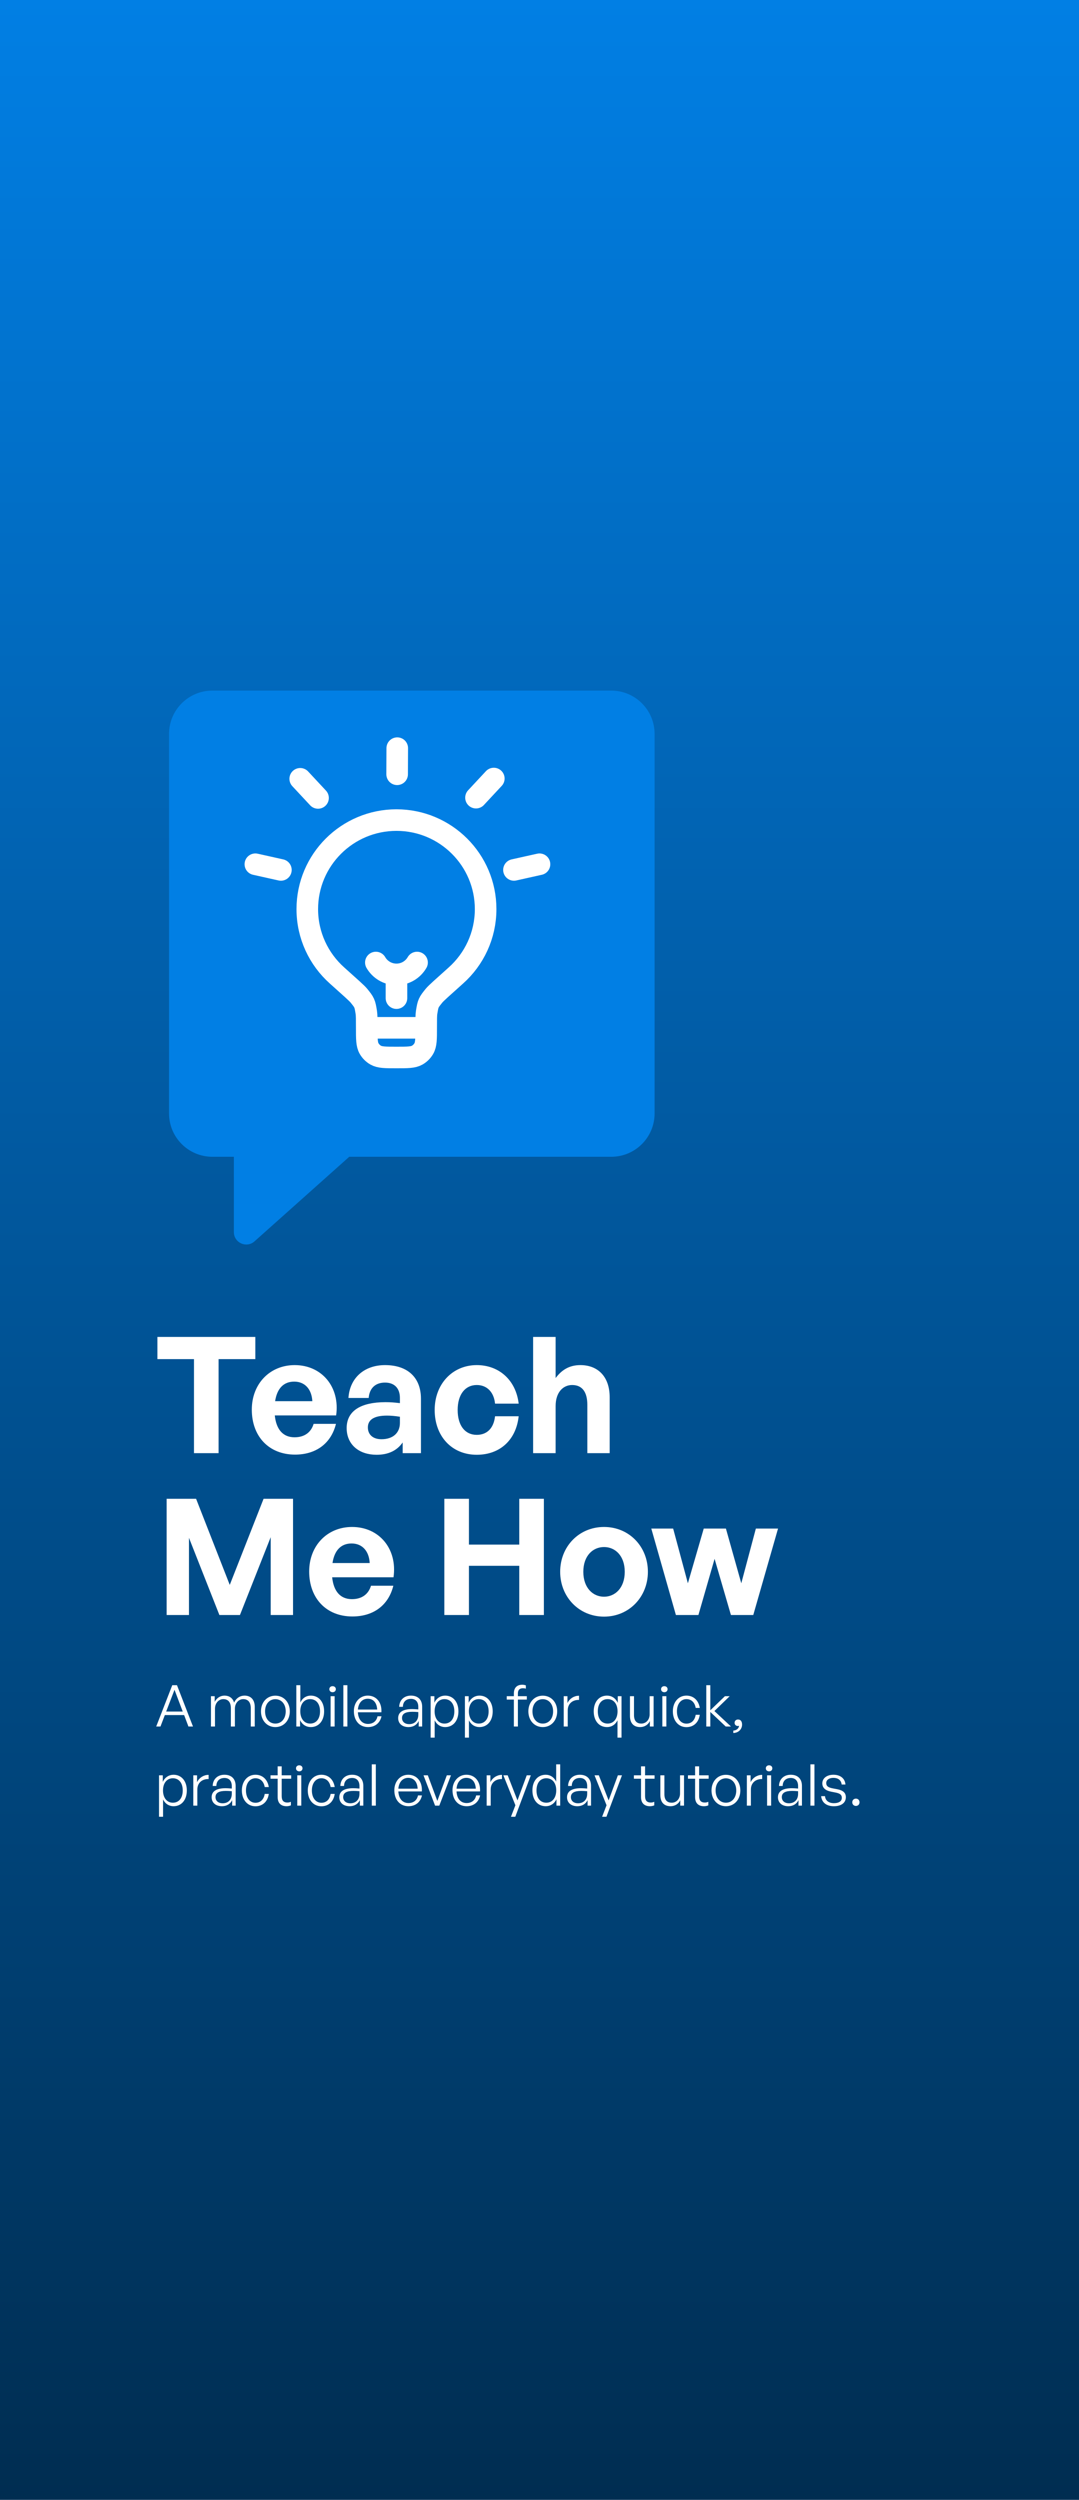 <svg width="300" height="695" viewBox="0 0 300 695" fill="none" xmlns="http://www.w3.org/2000/svg">
<rect width="300" height="695" fill="url(#paint0_linear_1020_649)"/>
<g filter="url(#filter0_d_1020_649)">
<path d="M43 200.04C43 193.39 48.394 188 55.048 188H165.952C172.606 188 178 193.39 178 200.04V305.563C178 312.212 172.606 317.603 165.951 317.603H55.048C48.394 317.603 43 312.212 43 305.563V200.04Z" fill="#017FE4"/>
<path d="M66.761 341.119C64.543 343.099 61.025 341.526 61.025 338.554L61.018 261.467C61.017 259.567 62.559 258.026 64.46 258.027L150.805 258.035C153.966 258.035 155.455 261.935 153.098 264.04L66.761 341.119Z" fill="#017FE4"/>
</g>
<path d="M118.494 285.749H101.966M118.494 285.749C118.494 283.395 118.494 282.217 118.62 281.436C119.026 278.917 119.097 278.758 120.706 276.775C121.205 276.161 123.057 274.505 126.762 271.193C131.832 266.661 135.022 260.076 135.022 252.747C135.022 239.077 123.922 227.996 110.23 227.996C96.538 227.996 85.438 239.077 85.438 252.747C85.438 260.076 88.628 266.661 93.698 271.193C97.402 274.505 99.255 276.161 99.754 276.775C101.363 278.758 101.434 278.917 101.84 281.436C101.966 282.217 101.966 283.395 101.966 285.749M118.494 285.749C118.494 288.834 118.494 290.376 117.83 291.525C117.395 292.277 116.768 292.902 116.015 293.337C114.864 294 113.319 294 110.23 294C107.14 294 105.596 294 104.445 293.337C103.691 292.902 103.065 292.277 102.63 291.525C101.966 290.376 101.966 288.834 101.966 285.749M110.23 277.499V270.899M110.23 270.899C112.677 270.899 114.814 269.571 115.957 267.598M110.23 270.899C107.783 270.899 105.646 269.571 104.503 267.598M71 240.272L78.099 241.855M150 240.272L142.901 241.855M83.472 216.522L88.426 221.839M137.298 216.445L132.344 221.762M110.418 215.262L110.45 208" stroke="white" stroke-width="6" stroke-linecap="round"/>
<path d="M52.392 480L51.192 476.816H45.832L44.616 480H43.432L47.896 468.512H49.208L53.656 480H52.392ZM48.52 469.792L46.2 475.84H50.808L48.52 469.792ZM59.773 480H58.654V471.568H59.694V473.152C60.254 472.064 61.245 471.408 62.446 471.408C63.758 471.408 64.734 472.128 65.085 473.36C65.614 472.176 66.669 471.408 67.998 471.408C69.742 471.408 70.829 472.56 70.829 474.528V480H69.725V474.896C69.725 473.296 68.99 472.384 67.629 472.384C66.35 472.384 65.309 473.504 65.309 475.056V480H64.189V474.896C64.189 473.296 63.453 472.384 62.093 472.384C60.797 472.384 59.773 473.504 59.773 475.056V480ZM76.561 480.16C74.241 480.16 72.561 478.32 72.561 475.776C72.561 473.248 74.241 471.424 76.561 471.424C78.897 471.424 80.577 473.248 80.577 475.776C80.577 478.32 78.897 480.16 76.561 480.16ZM76.561 479.184C78.209 479.184 79.441 477.872 79.441 475.776C79.441 473.712 78.209 472.4 76.561 472.4C74.929 472.4 73.697 473.712 73.697 475.776C73.697 477.872 74.929 479.184 76.561 479.184ZM90.116 475.776C90.116 478.368 88.66 480.16 86.404 480.16C85.108 480.16 84.02 479.456 83.428 478.224V480H82.388V468.512H83.508V473.344C84.052 472.112 85.124 471.408 86.404 471.408C88.66 471.408 90.116 473.184 90.116 475.776ZM88.98 475.776C88.98 473.632 87.876 472.384 86.228 472.384C84.644 472.384 83.492 473.616 83.492 475.744C83.492 477.856 84.612 479.184 86.228 479.184C87.876 479.184 88.98 477.92 88.98 475.776ZM93.375 469.616C93.375 470.112 93.007 470.464 92.463 470.464C91.935 470.464 91.567 470.112 91.567 469.616C91.567 469.136 91.935 468.784 92.463 468.784C93.007 468.784 93.375 469.136 93.375 469.616ZM93.039 480H91.919V471.568H93.039V480ZM96.586 480H95.466V468.512H96.586V480ZM102.325 480.16C99.957 480.16 98.389 478.384 98.389 475.712C98.389 473.248 100.021 471.408 102.261 471.408C104.661 471.408 106.229 473.344 106.037 476.048H99.509C99.605 478.048 100.661 479.28 102.309 479.28C103.717 479.28 104.693 478.496 104.965 477.152H106.069C105.685 479.024 104.261 480.16 102.325 480.16ZM102.245 472.272C100.725 472.272 99.653 473.44 99.509 475.28H104.869C104.773 473.392 103.797 472.272 102.245 472.272ZM116.416 480V478.464C115.92 479.52 114.896 480.16 113.584 480.16C111.84 480.16 110.704 479.184 110.704 477.664C110.704 476.016 112.016 475.152 114.576 475.152C115.088 475.152 115.472 475.184 116.304 475.248V474.544C116.304 473.136 115.552 472.304 114.272 472.304C112.896 472.304 112.032 473.152 112.016 474.528H110.992C111.04 472.656 112.336 471.408 114.256 471.408C116.224 471.408 117.376 472.56 117.376 474.512V480H116.416ZM111.776 477.632C111.776 478.656 112.56 479.344 113.744 479.344C115.312 479.344 116.304 478.32 116.304 476.736V475.984C115.584 475.92 115.088 475.904 114.624 475.904C112.704 475.904 111.776 476.464 111.776 477.632ZM127.46 475.776C127.46 478.384 126.004 480.16 123.764 480.16C122.5 480.16 121.428 479.472 120.852 478.272V483.088H119.732V471.568H120.772V473.392C121.348 472.144 122.468 471.408 123.764 471.408C126.004 471.408 127.46 473.2 127.46 475.776ZM126.324 475.776C126.324 473.648 125.22 472.384 123.572 472.384C122.004 472.384 120.836 473.632 120.836 475.776C120.836 477.872 121.972 479.184 123.572 479.184C125.22 479.184 126.324 477.936 126.324 475.776ZM136.991 475.776C136.991 478.384 135.535 480.16 133.295 480.16C132.031 480.16 130.959 479.472 130.383 478.272V483.088H129.263V471.568H130.303V473.392C130.879 472.144 131.999 471.408 133.295 471.408C135.535 471.408 136.991 473.2 136.991 475.776ZM135.855 475.776C135.855 473.648 134.751 472.384 133.103 472.384C131.535 472.384 130.367 473.632 130.367 475.776C130.367 477.872 131.503 479.184 133.103 479.184C134.751 479.184 135.855 477.936 135.855 475.776ZM143.994 480H142.874V472.512H140.89V471.568H142.874V470.8C142.874 469.248 143.722 468.384 145.194 468.384C145.578 468.384 145.914 468.448 146.202 468.56V469.488C145.93 469.376 145.674 469.36 145.386 469.36C144.49 469.36 143.994 469.808 143.994 470.8V471.568H146.474V472.512H143.994V480ZM150.905 480.16C148.585 480.16 146.905 478.32 146.905 475.776C146.905 473.248 148.585 471.424 150.905 471.424C153.241 471.424 154.921 473.248 154.921 475.776C154.921 478.32 153.241 480.16 150.905 480.16ZM150.905 479.184C152.553 479.184 153.785 477.872 153.785 475.776C153.785 473.712 152.553 472.4 150.905 472.4C149.273 472.4 148.041 473.712 148.041 475.776C148.041 477.872 149.273 479.184 150.905 479.184ZM157.852 475.488V480H156.732V471.568H157.772V473.488C158.348 472.24 159.596 471.44 160.988 471.44V472.608C159.212 472.544 157.852 473.648 157.852 475.488ZM165.076 475.776C165.076 473.2 166.516 471.408 168.788 471.408C170.1 471.408 171.188 472.16 171.764 473.424V471.568H172.804V483.088H171.684V478.272C171.108 479.472 170.052 480.16 168.788 480.16C166.516 480.16 165.076 478.384 165.076 475.776ZM166.212 475.776C166.212 477.936 167.3 479.184 168.948 479.184C170.58 479.184 171.7 477.872 171.7 475.776C171.7 473.632 170.548 472.384 168.948 472.384C167.3 472.384 166.212 473.648 166.212 475.776ZM180.624 476.592V471.568H181.728V480H180.688V478.48C180.256 479.456 179.232 480.16 178 480.16C176.288 480.16 175.152 479.184 175.152 477.056V471.568H176.272V476.816C176.272 478.528 177.12 479.184 178.304 479.184C179.648 479.184 180.624 478.096 180.624 476.592ZM185.61 469.616C185.61 470.112 185.242 470.464 184.698 470.464C184.17 470.464 183.802 470.112 183.802 469.616C183.802 469.136 184.17 468.784 184.698 468.784C185.242 468.784 185.61 469.136 185.61 469.616ZM185.274 480H184.154V471.568H185.274V480ZM190.852 480.176C188.628 480.176 187.076 478.368 187.076 475.776C187.076 473.216 188.644 471.408 190.852 471.408C192.82 471.408 194.228 472.72 194.564 474.832H193.428C193.172 473.296 192.212 472.384 190.852 472.384C189.284 472.384 188.212 473.76 188.212 475.776C188.212 477.824 189.284 479.2 190.852 479.2C192.228 479.2 193.172 478.304 193.428 476.736H194.564C194.26 478.88 192.836 480.176 190.852 480.176ZM197.492 480H196.372V468.512H197.492V475.488L201.556 471.568H202.884L198.628 475.696L203.236 480H201.78L197.492 475.952V480ZM206.322 479.472C206.322 480.656 205.426 481.76 203.89 481.808V481.136C204.802 481.072 205.426 480.512 205.49 479.776C205.362 479.84 205.25 479.856 205.122 479.856C204.61 479.856 204.242 479.456 204.242 478.976C204.242 478.416 204.658 478.048 205.202 478.048C205.954 478.048 206.322 478.624 206.322 479.472ZM51.944 497.776C51.944 500.384 50.488 502.16 48.248 502.16C46.984 502.16 45.912 501.472 45.336 500.272V505.088H44.216V493.568H45.256V495.392C45.832 494.144 46.952 493.408 48.248 493.408C50.488 493.408 51.944 495.2 51.944 497.776ZM50.808 497.776C50.808 495.648 49.704 494.384 48.056 494.384C46.488 494.384 45.32 495.632 45.32 497.776C45.32 499.872 46.456 501.184 48.056 501.184C49.704 501.184 50.808 499.936 50.808 497.776ZM54.867 497.488V502H53.747V493.568H54.787V495.488C55.363 494.24 56.611 493.44 58.003 493.44V494.608C56.227 494.544 54.867 495.648 54.867 497.488ZM64.556 502V500.464C64.06 501.52 63.036 502.16 61.724 502.16C59.98 502.16 58.844 501.184 58.844 499.664C58.844 498.016 60.156 497.152 62.716 497.152C63.228 497.152 63.612 497.184 64.444 497.248V496.544C64.444 495.136 63.692 494.304 62.412 494.304C61.036 494.304 60.172 495.152 60.156 496.528H59.132C59.18 494.656 60.476 493.408 62.396 493.408C64.364 493.408 65.516 494.56 65.516 496.512V502H64.556ZM59.916 499.632C59.916 500.656 60.7 501.344 61.884 501.344C63.452 501.344 64.444 500.32 64.444 498.736V497.984C63.724 497.92 63.228 497.904 62.764 497.904C60.844 497.904 59.916 498.464 59.916 499.632ZM71.024 502.176C68.8 502.176 67.248 500.368 67.248 497.776C67.248 495.216 68.816 493.408 71.024 493.408C72.992 493.408 74.4 494.72 74.736 496.832H73.6C73.344 495.296 72.384 494.384 71.024 494.384C69.456 494.384 68.384 495.76 68.384 497.776C68.384 499.824 69.456 501.2 71.024 501.2C72.4 501.2 73.344 500.304 73.6 498.736H74.736C74.432 500.88 73.008 502.176 71.024 502.176ZM80.88 500.928V501.92C80.448 502.096 80.08 502.16 79.664 502.16C78.272 502.16 77.2 501.44 77.2 499.616V494.512H75.216V493.568H77.2V491.072H78.32V493.568H80.96V494.512H78.32V499.376C78.32 500.688 78.96 501.136 79.888 501.136C80.24 501.136 80.528 501.072 80.88 500.928ZM84.109 491.616C84.109 492.112 83.742 492.464 83.198 492.464C82.669 492.464 82.302 492.112 82.302 491.616C82.302 491.136 82.669 490.784 83.198 490.784C83.742 490.784 84.109 491.136 84.109 491.616ZM83.773 502H82.653V493.568H83.773V502ZM89.352 502.176C87.128 502.176 85.576 500.368 85.576 497.776C85.576 495.216 87.144 493.408 89.352 493.408C91.32 493.408 92.728 494.72 93.064 496.832H91.928C91.672 495.296 90.712 494.384 89.352 494.384C87.784 494.384 86.712 495.76 86.712 497.776C86.712 499.824 87.784 501.2 89.352 501.2C90.728 501.2 91.672 500.304 91.928 498.736H93.064C92.76 500.88 91.336 502.176 89.352 502.176ZM100.056 502V500.464C99.56 501.52 98.536 502.16 97.224 502.16C95.48 502.16 94.344 501.184 94.344 499.664C94.344 498.016 95.656 497.152 98.216 497.152C98.728 497.152 99.112 497.184 99.944 497.248V496.544C99.944 495.136 99.192 494.304 97.912 494.304C96.536 494.304 95.672 495.152 95.656 496.528H94.632C94.68 494.656 95.976 493.408 97.896 493.408C99.864 493.408 101.016 494.56 101.016 496.512V502H100.056ZM95.416 499.632C95.416 500.656 96.2 501.344 97.384 501.344C98.952 501.344 99.944 500.32 99.944 498.736V497.984C99.224 497.92 98.728 497.904 98.264 497.904C96.344 497.904 95.416 498.464 95.416 499.632ZM104.492 502H103.372V490.512H104.492V502ZM113.575 502.16C111.207 502.16 109.639 500.384 109.639 497.712C109.639 495.248 111.271 493.408 113.511 493.408C115.911 493.408 117.479 495.344 117.287 498.048H110.759C110.855 500.048 111.911 501.28 113.559 501.28C114.967 501.28 115.943 500.496 116.215 499.152H117.319C116.935 501.024 115.511 502.16 113.575 502.16ZM113.495 494.272C111.975 494.272 110.903 495.44 110.759 497.28H116.119C116.023 495.392 115.047 494.272 113.495 494.272ZM125.384 493.568L122.136 502H120.968L117.752 493.568H118.952L121.592 500.688L124.232 493.568H125.384ZM129.747 502.16C127.379 502.16 125.811 500.384 125.811 497.712C125.811 495.248 127.443 493.408 129.683 493.408C132.083 493.408 133.651 495.344 133.459 498.048H126.931C127.027 500.048 128.083 501.28 129.731 501.28C131.139 501.28 132.115 500.496 132.387 499.152H133.491C133.107 501.024 131.683 502.16 129.747 502.16ZM129.667 494.272C128.147 494.272 127.075 495.44 126.931 497.28H132.291C132.195 495.392 131.219 494.272 129.667 494.272ZM136.43 497.488V502H135.31V493.568H136.35V495.488C136.926 494.24 138.174 493.44 139.566 493.44V494.608C137.79 494.544 136.43 495.648 136.43 497.488ZM147.587 493.568L143.267 505.088H142.067L143.299 501.888L139.955 493.568H141.155L143.875 500.544L146.451 493.568H147.587ZM148.03 497.776C148.03 495.184 149.47 493.408 151.742 493.408C153.006 493.408 154.078 494.128 154.638 495.328V490.512H155.758V502H154.718V500.224C154.126 501.456 153.038 502.16 151.742 502.16C149.47 502.16 148.03 500.368 148.03 497.776ZM149.166 497.776C149.166 499.92 150.254 501.184 151.902 501.184C153.534 501.184 154.654 499.856 154.654 497.744C154.654 495.616 153.502 494.384 151.902 494.384C150.254 494.384 149.166 495.632 149.166 497.776ZM163.369 502V500.464C162.873 501.52 161.849 502.16 160.537 502.16C158.793 502.16 157.657 501.184 157.657 499.664C157.657 498.016 158.969 497.152 161.529 497.152C162.041 497.152 162.425 497.184 163.257 497.248V496.544C163.257 495.136 162.505 494.304 161.225 494.304C159.849 494.304 158.985 495.152 158.969 496.528H157.945C157.993 494.656 159.289 493.408 161.209 493.408C163.177 493.408 164.329 494.56 164.329 496.512V502H163.369ZM158.729 499.632C158.729 500.656 159.513 501.344 160.697 501.344C162.265 501.344 163.257 500.32 163.257 498.736V497.984C162.537 497.92 162.041 497.904 161.577 497.904C159.657 497.904 158.729 498.464 158.729 499.632ZM172.931 493.568L168.611 505.088H167.411L168.643 501.888L165.299 493.568H166.499L169.219 500.544L171.795 493.568H172.931ZM181.911 500.928V501.92C181.479 502.096 181.111 502.16 180.695 502.16C179.303 502.16 178.231 501.44 178.231 499.616V494.512H176.247V493.568H178.231V491.072H179.351V493.568H181.991V494.512H179.351V499.376C179.351 500.688 179.991 501.136 180.919 501.136C181.271 501.136 181.559 501.072 181.911 500.928ZM189.077 498.592V493.568H190.181V502H189.141V500.48C188.709 501.456 187.685 502.16 186.453 502.16C184.741 502.16 183.605 501.184 183.605 499.056V493.568H184.725V498.816C184.725 500.528 185.573 501.184 186.757 501.184C188.101 501.184 189.077 500.096 189.077 498.592ZM196.943 500.928V501.92C196.511 502.096 196.143 502.16 195.727 502.16C194.335 502.16 193.263 501.44 193.263 499.616V494.512H191.279V493.568H193.263V491.072H194.383V493.568H197.023V494.512H194.383V499.376C194.383 500.688 195.023 501.136 195.951 501.136C196.303 501.136 196.591 501.072 196.943 500.928ZM201.826 502.16C199.506 502.16 197.826 500.32 197.826 497.776C197.826 495.248 199.506 493.424 201.826 493.424C204.162 493.424 205.842 495.248 205.842 497.776C205.842 500.32 204.162 502.16 201.826 502.16ZM201.826 501.184C203.474 501.184 204.706 499.872 204.706 497.776C204.706 495.712 203.474 494.4 201.826 494.4C200.194 494.4 198.962 495.712 198.962 497.776C198.962 499.872 200.194 501.184 201.826 501.184ZM208.774 497.488V502H207.654V493.568H208.694V495.488C209.27 494.24 210.518 493.44 211.91 493.44V494.608C210.134 494.544 208.774 495.648 208.774 497.488ZM214.735 491.616C214.735 492.112 214.367 492.464 213.823 492.464C213.295 492.464 212.927 492.112 212.927 491.616C212.927 491.136 213.295 490.784 213.823 490.784C214.367 490.784 214.735 491.136 214.735 491.616ZM214.399 502H213.279V493.568H214.399V502ZM222.009 502V500.464C221.513 501.52 220.489 502.16 219.177 502.16C217.433 502.16 216.297 501.184 216.297 499.664C216.297 498.016 217.609 497.152 220.169 497.152C220.681 497.152 221.065 497.184 221.897 497.248V496.544C221.897 495.136 221.145 494.304 219.865 494.304C218.489 494.304 217.625 495.152 217.609 496.528H216.585C216.633 494.656 217.929 493.408 219.849 493.408C221.817 493.408 222.969 494.56 222.969 496.512V502H222.009ZM217.369 499.632C217.369 500.656 218.153 501.344 219.337 501.344C220.905 501.344 221.897 500.32 221.897 498.736V497.984C221.177 497.92 220.681 497.904 220.217 497.904C218.297 497.904 217.369 498.464 217.369 499.632ZM226.445 502H225.325V490.512H226.445V502ZM235.176 499.648C235.176 501.2 233.928 502.16 231.848 502.16C229.752 502.16 228.472 501.104 228.312 499.36H229.384C229.464 500.56 230.408 501.312 231.848 501.312C233.224 501.312 234.056 500.784 234.056 499.824C234.056 498.992 233.576 498.608 232.296 498.352L231.08 498.112C229.48 497.808 228.632 497.024 228.632 495.808C228.632 494.4 229.88 493.408 231.72 493.408C233.656 493.408 234.936 494.448 235.064 496.128H234.008C233.896 494.96 233.048 494.272 231.72 494.272C230.536 494.272 229.72 494.832 229.72 495.712C229.72 496.544 230.232 496.944 231.48 497.184L232.744 497.424C234.424 497.744 235.176 498.448 235.176 499.648ZM238.978 501.072C238.978 501.648 238.562 502.08 237.97 502.08C237.394 502.08 236.962 501.648 236.962 501.072C236.962 500.464 237.394 500.048 237.97 500.048C238.562 500.048 238.978 500.464 238.978 501.072Z" fill="white"/>
<path d="M60.775 404H53.935V377.855H43.765V371.69H70.99V377.855H60.775V404ZM82.026 404.405C74.826 404.405 70.011 399.41 70.011 391.895C70.011 384.74 75.006 379.52 81.936 379.52C89.541 379.52 94.581 385.685 93.456 393.515H76.401C76.806 397.43 78.696 399.59 81.891 399.59C84.636 399.59 86.481 398.24 87.201 395.855H93.411C92.061 401.3 87.876 404.405 82.026 404.405ZM81.801 384.11C78.876 384.11 77.031 386 76.491 389.555H86.841C86.661 386.225 84.771 384.11 81.801 384.11ZM111.955 404V401.03C110.38 403.28 107.995 404.45 104.71 404.45C99.716 404.45 96.385 401.525 96.385 397.025C96.385 392.345 100.165 389.825 107.185 389.825C108.535 389.825 109.705 389.915 111.19 390.095V388.655C111.19 385.955 109.66 384.38 107.05 384.38C104.35 384.38 102.73 385.955 102.505 388.655H96.88C97.24 383.12 101.245 379.52 107.05 379.52C113.35 379.52 117.04 382.985 117.04 388.88V404H111.955ZM102.28 396.845C102.28 398.87 103.72 400.13 106.06 400.13C109.255 400.13 111.19 398.375 111.19 395.585V393.875C109.705 393.65 108.67 393.56 107.59 393.56C104.035 393.56 102.28 394.685 102.28 396.845ZM132.556 404.45C125.626 404.45 120.856 399.32 120.856 391.985C120.856 384.785 125.806 379.52 132.556 379.52C138.811 379.52 143.446 383.75 144.211 390.23H137.641C137.326 387.035 135.391 385.055 132.556 385.055C129.316 385.055 127.246 387.71 127.246 391.985C127.246 396.305 129.271 398.915 132.556 398.915C135.436 398.915 137.281 397.025 137.641 393.74H144.211C143.491 400.355 138.991 404.45 132.556 404.45ZM154.482 390.905V404H148.227V371.69H154.482V383.12C156.147 380.915 158.217 379.52 161.367 379.52C166.182 379.52 169.512 382.67 169.512 388.475V404H163.302V390.59C163.302 387.035 161.907 385.055 159.072 385.055C156.597 385.055 154.482 387.035 154.482 390.905ZM61 449L52.54 427.535V449H46.33V416.69H54.52L63.88 440.63L73.285 416.69H81.475V449H75.265V427.355L66.715 449H61ZM97.978 449.405C90.778 449.405 85.963 444.41 85.963 436.895C85.963 429.74 90.958 424.52 97.888 424.52C105.493 424.52 110.533 430.685 109.408 438.515H92.353C92.758 442.43 94.648 444.59 97.843 444.59C100.588 444.59 102.433 443.24 103.153 440.855H109.363C108.013 446.3 103.828 449.405 97.978 449.405ZM97.753 429.11C94.828 429.11 92.983 431 92.443 434.555H102.793C102.613 431.225 100.723 429.11 97.753 429.11ZM130.382 449H123.542V416.69H130.382V429.425H144.377V416.69H151.217V449H144.377V435.32H130.382V449ZM167.943 449.45C160.968 449.45 155.748 443.96 155.748 436.985C155.748 429.965 160.968 424.52 167.943 424.52C174.918 424.52 180.138 429.965 180.138 436.985C180.138 443.96 174.918 449.45 167.943 449.45ZM167.943 443.915C171.048 443.915 173.703 441.44 173.703 436.985C173.703 432.53 171.048 430.1 167.943 430.1C164.838 430.1 162.183 432.53 162.183 436.985C162.183 441.44 164.838 443.915 167.943 443.915ZM203.225 449L198.68 433.385L194.18 449H187.925L181.085 424.97H187.16L191.255 440.18L195.665 424.97H201.83L206.105 440.18L210.155 424.97H216.32L209.435 449H203.225Z" fill="white"/>
<defs>
<filter id="filter0_d_1020_649" x="17" y="162" width="195" height="214" filterUnits="userSpaceOnUse" color-interpolation-filters="sRGB">
<feFlood flood-opacity="0" result="BackgroundImageFix"/>
<feColorMatrix in="SourceAlpha" type="matrix" values="0 0 0 0 0 0 0 0 0 0 0 0 0 0 0 0 0 0 127 0" result="hardAlpha"/>
<feOffset dx="4" dy="4"/>
<feGaussianBlur stdDeviation="15"/>
<feComposite in2="hardAlpha" operator="out"/>
<feColorMatrix type="matrix" values="0 0 0 0 0 0 0 0 0 0 0 0 0 0 0 0 0 0 0.4 0"/>
<feBlend mode="normal" in2="BackgroundImageFix" result="effect1_dropShadow_1020_649"/>
<feBlend mode="normal" in="SourceGraphic" in2="effect1_dropShadow_1020_649" result="shape"/>
</filter>
<linearGradient id="paint0_linear_1020_649" x1="150" y1="0" x2="150" y2="695" gradientUnits="userSpaceOnUse">
<stop stop-color="#017FE4"/>
<stop offset="1" stop-color="#002D51"/>
</linearGradient>
</defs>
</svg>
